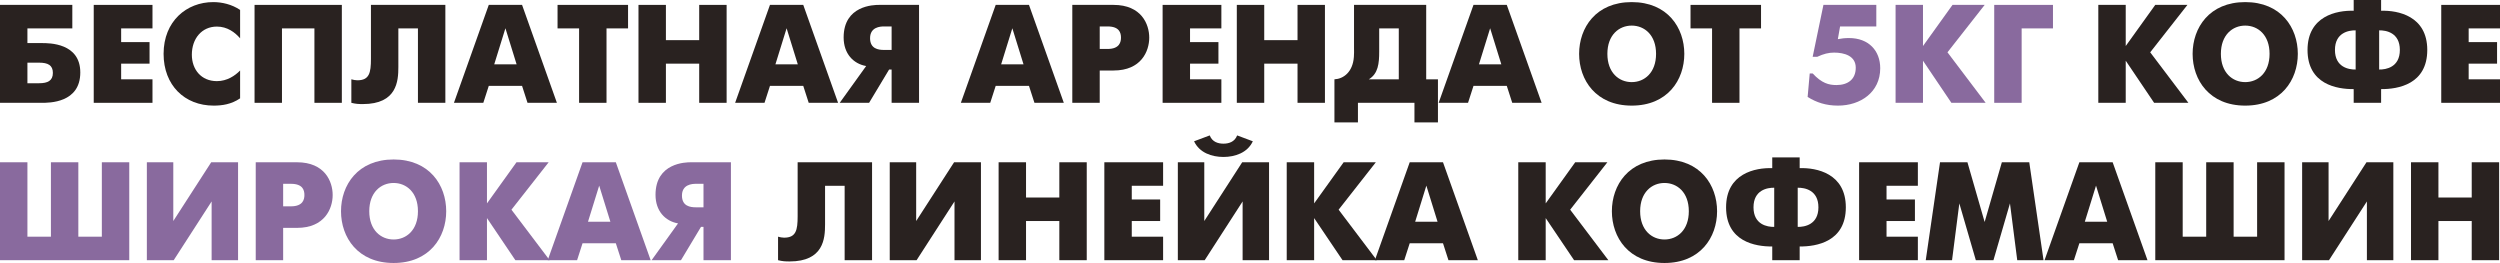 <?xml version="1.0" encoding="UTF-8"?> <svg xmlns="http://www.w3.org/2000/svg" width="2860" height="301" viewBox="0 0 2860 301" fill="none"> <g clip-path="url(#clip0)"> <path d="M2400.47 117.623H2431.83V69.454L2464.32 117.623H2503.53L2459.84 59.852L2502.41 5.601H2465.6L2431.83 52.65V5.601H2400.47V117.623Z" fill="#292220"></path> <path d="M2568.53 120.823C2609.5 120.823 2628.7 91.538 2628.7 61.612C2628.7 31.686 2609.5 2.4 2568.53 2.4C2527.56 2.4 2508.36 31.686 2508.36 61.612C2508.36 91.538 2527.56 120.823 2568.53 120.823ZM2568.53 93.938C2553.97 93.938 2540.69 83.216 2540.69 61.612C2540.69 40.008 2553.97 29.286 2568.53 29.286C2583.09 29.286 2596.38 40.008 2596.38 61.612C2596.38 83.216 2583.09 93.938 2568.53 93.938Z" fill="#292220"></path> <path d="M2692.62 117.623H2723.99V101.94C2743.19 102.1 2776.8 96.499 2776.8 57.131C2776.8 18.244 2743.19 11.682 2723.99 12.322V0H2692.62V12.322C2673.42 11.682 2639.81 18.244 2639.81 57.131C2639.81 96.499 2673.42 102.1 2692.62 101.94V117.623ZM2721.75 34.727C2729.59 34.567 2745.43 37.287 2745.43 57.131C2745.43 76.975 2729.59 79.695 2721.75 79.535V34.727ZM2694.86 79.535C2687.02 79.695 2671.18 76.975 2671.18 57.131C2671.18 37.287 2687.02 34.567 2694.86 34.727V79.535Z" fill="#292220"></path> <path d="M2792.79 117.623H2860V90.738H2824.15V72.814H2856.64V48.169H2824.15V32.486H2860V5.601H2792.79V117.623Z" fill="#292220"></path> <path d="M2146.5 30.245V5.601H2086.01L2073.69 64.972H2078.97C2086.17 61.612 2091.93 60.171 2098.17 60.171C2109.85 60.171 2122.98 63.852 2122.98 77.455C2122.98 90.737 2114.01 97.299 2100.89 97.299C2092.09 97.299 2084.09 95.218 2073.69 84.016H2070.33L2067.93 110.901C2078.17 117.302 2089.05 120.823 2102.65 120.823C2128.42 120.823 2150.98 105.46 2150.98 78.095C2150.98 58.091 2137.86 43.528 2115.29 43.528C2110.49 43.528 2106.33 44.008 2102.49 44.808L2105.05 30.245H2146.5Z" fill="#896A9E"></path> <path d="M2168.54 117.622H2199.9V69.453L2232.39 117.622H2271.6L2227.91 59.851L2270.48 5.601H2233.67L2199.9 52.65V5.601H2168.54V117.622Z" fill="#896A9E"></path> <path d="M2281.39 117.622H2312.76V32.486H2348.6V5.601H2281.39V117.622Z" fill="#896A9E"></path> <path d="M0 117.622H47.849C56.011 117.622 91.858 117.942 91.858 82.895C91.858 49.129 56.331 49.289 47.849 49.289H31.366V32.486H82.736V5.601H0V117.622ZM31.366 95.218V71.693H44.809C54.731 71.693 60.492 74.574 60.492 83.376C60.492 92.337 54.571 95.218 44.809 95.218H31.366Z" fill="#292220"></path> <path d="M107.227 117.622H174.44V90.737H138.593V72.814H171.08V48.169H138.593V32.486H174.44V5.601H107.227V117.622Z" fill="#292220"></path> <path d="M274.682 80.655C268.921 86.576 259.799 92.817 248.117 92.817C230.194 92.817 219.471 79.535 219.471 62.572C219.471 44.168 230.834 30.405 248.117 30.405C260.119 30.405 268.921 37.127 274.682 43.848V11.362C265.24 4.96 253.878 2.4 243.956 2.4C213.55 2.4 187.145 24.164 187.145 61.611C187.145 97.458 211.15 120.823 244.436 120.823C254.038 120.823 264.6 119.383 274.682 112.501V80.655Z" fill="#292220"></path> <path d="M291.207 5.601V117.622H322.573V32.486H359.7V117.622H391.066V5.601H291.207Z" fill="#292220"></path> <path d="M424.353 5.601V67.373C424.353 83.216 422.592 91.857 408.83 91.857C406.589 91.857 404.349 91.377 401.948 90.737V117.622C406.909 118.903 410.43 119.063 415.071 119.063C454.118 119.063 455.719 92.817 455.719 76.654V32.486H478.123V117.622H509.489V5.601H424.353Z" fill="#292220"></path> <path d="M519.307 117.622H552.914L559.155 98.258H597.242L603.484 117.622H637.09L597.242 5.601H559.155L519.307 117.622ZM578.199 32.326L591.001 73.614H565.396L578.199 32.326Z" fill="#292220"></path> <path d="M662.484 117.622H693.85V32.486H718.495V5.601H637.839V32.486H662.484V117.622Z" fill="#292220"></path> <path d="M730.43 117.622H761.796V72.814H799.883V117.622H831.249V5.601H799.883V45.928H761.796V5.601H730.43V117.622Z" fill="#292220"></path> <path d="M840.989 117.622H874.595L880.836 98.258H918.924L925.165 117.622H958.771L918.924 5.601H880.836L840.989 117.622ZM899.88 32.326L912.682 73.614H887.078L899.88 32.326Z" fill="#292220"></path> <path d="M960.641 117.622H994.247L1017.13 79.535H1020.01V117.622H1051.38V5.601H1005.45C999.848 5.601 965.121 6.081 965.121 42.888C965.121 61.291 976.164 72.974 990.886 75.534L960.641 117.622ZM1020.01 57.13H1011.37C1004.81 57.13 995.367 55.85 995.367 43.688C995.367 30.885 1007.05 30.245 1011.37 30.245H1020.01V57.13Z" fill="#292220"></path> <path d="M1099.22 117.622H1132.83L1139.07 98.258H1177.16L1183.4 117.622H1217L1177.16 5.601H1139.07L1099.22 117.622ZM1158.11 32.326L1170.91 73.614H1145.31L1158.11 32.326Z" fill="#292220"></path> <path d="M1226.71 117.622H1258.08V80.655H1273.92C1305.61 80.655 1314.73 58.571 1314.73 43.048C1314.73 27.685 1305.77 5.601 1273.92 5.601H1226.71V117.622ZM1258.08 30.245H1267.04C1280.48 30.245 1282.4 37.447 1282.4 43.048C1282.4 47.849 1280.96 56.01 1267.04 56.01H1258.08V30.245Z" fill="#292220"></path> <path d="M1330.03 117.622H1397.25V90.737H1361.4V72.814H1393.89V48.169H1361.4V32.486H1397.25V5.601H1330.03V117.622Z" fill="#292220"></path> <path d="M1414.91 117.622H1446.28V72.814H1484.37V117.622H1515.73V5.601H1484.37V45.928H1446.28V5.601H1414.91V117.622Z" fill="#292220"></path> <path d="M1549 5.601V54.57C1549 58.091 1549.16 61.611 1548.84 65.132C1547.56 82.576 1536.83 90.257 1526.59 90.737V140.027H1553.48V117.622H1618.13V140.027H1645.01V90.737H1631.57V5.601H1549ZM1577.8 32.486H1600.21V90.737H1565.96C1576.68 84.176 1577.8 72.493 1577.8 59.051V32.486Z" fill="#292220"></path> <path d="M1645.83 117.622H1679.43L1685.67 98.258H1723.76L1730 117.622H1763.61L1723.76 5.601H1685.67L1645.83 117.622ZM1704.72 32.326L1717.52 73.614H1691.92L1704.72 32.326Z" fill="#292220"></path> <path d="M1866.68 120.823C1907.65 120.823 1926.85 91.537 1926.85 61.611C1926.85 31.686 1907.65 2.4 1866.68 2.4C1825.71 2.4 1806.51 31.686 1806.51 61.611C1806.51 91.537 1825.71 120.823 1866.68 120.823ZM1866.68 93.938C1852.12 93.938 1838.84 83.216 1838.84 61.611C1838.84 40.007 1852.12 29.285 1866.68 29.285C1881.24 29.285 1894.53 40.007 1894.53 61.611C1894.53 83.216 1881.24 93.938 1866.68 93.938Z" fill="#292220"></path> <path d="M1958.6 117.622H1989.97V32.486H2014.62V5.601H1933.96V32.486H1958.6V117.622Z" fill="#292220"></path> <path d="M0 297.657H147.869V185.636H116.503V270.772H89.617V185.636H58.251V270.772H31.366V185.636H0V297.657Z" fill="#896A9E"></path> <path d="M168.001 185.636V297.657H198.727L242.096 230.444V297.657H272.342V185.636H241.616L198.247 252.849V185.636H168.001Z" fill="#896A9E"></path> <path d="M292.557 297.657H323.923V260.69H339.766C371.452 260.69 380.574 238.606 380.574 223.083C380.574 207.72 371.612 185.636 339.766 185.636H292.557V297.657ZM323.923 210.28H332.885C346.327 210.28 348.248 217.482 348.248 223.083C348.248 227.884 346.807 236.045 332.885 236.045H323.923V210.28Z" fill="#896A9E"></path> <path d="M450.288 300.858C491.256 300.858 510.459 271.572 510.459 241.646C510.459 211.721 491.256 182.435 450.288 182.435C409.32 182.435 390.116 211.721 390.116 241.646C390.116 271.572 409.32 300.858 450.288 300.858ZM450.288 273.973C435.725 273.973 422.442 263.251 422.442 241.646C422.442 220.042 435.725 209.32 450.288 209.32C464.85 209.32 478.133 220.042 478.133 241.646C478.133 263.251 464.85 273.973 450.288 273.973Z" fill="#896A9E"></path> <path d="M525.727 297.657H557.093V249.488L589.58 297.657H628.787L585.099 239.886L627.667 185.636H590.86L557.093 232.685V185.636H525.727V297.657Z" fill="#896A9E"></path> <path d="M626.578 297.657H660.185L666.426 278.294H704.513L710.754 297.657H744.361L704.513 185.636H666.426L626.578 297.657ZM685.47 212.361L698.272 253.649H672.667L685.47 212.361Z" fill="#896A9E"></path> <path d="M745.43 297.657H779.037L801.921 259.57H804.801V297.657H836.168V185.636H790.239C784.638 185.636 749.911 186.116 749.911 222.923C749.911 241.326 760.953 253.009 775.676 255.569L745.43 297.657ZM804.801 237.166H796.16C789.599 237.166 780.157 235.885 780.157 223.723C780.157 210.92 791.839 210.28 796.16 210.28H804.801V237.166Z" fill="#896A9E"></path> <path d="M912.499 185.636V247.408C912.499 263.251 910.739 271.893 896.976 271.893C894.736 271.893 892.495 271.413 890.095 270.773V297.658C895.056 298.938 898.577 299.098 903.218 299.098C942.265 299.098 943.865 272.853 943.865 256.69V212.521H966.27V297.658H997.636V185.636H912.499Z" fill="#292220"></path> <path d="M1017.86 185.636V297.658H1048.58L1091.95 230.445V297.658H1122.2V185.636H1091.47L1048.1 252.849V185.636H1017.86Z" fill="#292220"></path> <path d="M1142.41 297.658H1173.78V252.849H1211.87V297.658H1243.23V185.636H1211.87V225.964H1173.78V185.636H1142.41V297.658Z" fill="#292220"></path> <path d="M1263.37 297.658H1330.59V270.773H1294.74V252.849H1327.22V228.204H1294.74V212.521H1330.59V185.636H1263.37V297.658Z" fill="#292220"></path> <path d="M1347.45 185.636V297.658H1378.18L1421.55 230.445V297.658H1451.79V185.636H1421.07L1377.7 252.849V185.636H1347.45ZM1415.3 154.91C1412.42 162.591 1405.38 164.352 1399.62 164.352C1393.86 164.352 1386.82 162.591 1383.94 154.91L1366.02 161.631C1372.1 174.754 1386.34 179.555 1399.62 179.555C1412.9 179.555 1427.15 174.754 1433.23 161.631L1415.3 154.91Z" fill="#292220"></path> <path d="M1472.01 297.658H1503.37V249.488L1535.86 297.658H1575.07L1531.38 239.887L1573.95 185.636H1537.14L1503.37 232.685V185.636H1472.01V297.658Z" fill="#292220"></path> <path d="M1572.86 297.658H1606.46L1612.71 278.294H1650.79L1657.03 297.658H1690.64L1650.79 185.636H1612.71L1572.86 297.658ZM1631.75 212.361L1644.55 253.649H1618.95L1631.75 212.361Z" fill="#292220"></path> <path d="M1736.9 297.658H1768.27V249.488L1800.75 297.658H1839.96L1796.27 239.887L1838.84 185.636H1802.03L1768.27 232.685V185.636H1736.9V297.658Z" fill="#292220"></path> <path d="M1904.17 300.858C1945.13 300.858 1964.34 271.573 1964.34 241.647C1964.34 211.721 1945.13 182.435 1904.17 182.435C1863.2 182.435 1843.99 211.721 1843.99 241.647C1843.99 271.573 1863.2 300.858 1904.17 300.858ZM1904.17 273.973C1889.6 273.973 1876.32 263.251 1876.32 241.647C1876.32 220.043 1889.6 209.321 1904.17 209.321C1918.73 209.321 1932.01 220.043 1932.01 241.647C1932.01 263.251 1918.73 273.973 1904.17 273.973Z" fill="#292220"></path> <path d="M2027.45 297.658H2058.82V281.975C2078.02 282.135 2111.63 276.534 2111.63 237.166C2111.63 198.278 2078.02 191.717 2058.82 192.357V180.035H2027.45V192.357C2008.25 191.717 1974.64 198.278 1974.64 237.166C1974.64 276.534 2008.25 282.135 2027.45 281.975V297.658ZM2056.58 214.762C2064.42 214.602 2080.27 217.322 2080.27 237.166C2080.27 257.01 2064.42 259.73 2056.58 259.57V214.762ZM2029.7 259.57C2021.85 259.73 2006.01 257.01 2006.01 237.166C2006.01 217.322 2021.85 214.602 2029.7 214.762V259.57Z" fill="#292220"></path> <path d="M2126.82 297.658H2194.03V270.773H2158.19V252.849H2190.67V228.204H2158.19V212.521H2194.03V185.636H2126.82V297.658Z" fill="#292220"></path> <path d="M2203.06 297.658H2233.14L2241.47 232.685L2260.35 297.658H2280.51L2299.4 232.685L2307.72 297.658H2337.81L2321.48 185.636H2290.12L2270.43 253.969L2250.75 185.636H2219.38L2203.06 297.658Z" fill="#292220"></path> <path d="M2338.94 297.658H2372.55L2378.79 278.294H2416.88L2423.12 297.658H2456.73L2416.88 185.636H2378.79L2338.94 297.658ZM2397.84 212.361L2410.64 253.649H2385.03L2397.84 212.361Z" fill="#292220"></path> <path d="M2465.64 297.658H2613.51V185.636H2582.14V270.773H2555.26V185.636H2523.89V270.773H2497V185.636H2465.64V297.658Z" fill="#292220"></path> <path d="M2633.64 185.636V297.658H2664.37L2707.73 230.445V297.658H2737.98V185.636H2707.25L2663.88 252.849V185.636H2633.64Z" fill="#292220"></path> <path d="M2758.19 297.658H2789.56V252.849H2827.65V297.658H2859.01V185.636H2827.65V225.964H2789.56V185.636H2758.19V297.658Z" fill="#292220"></path> </g> <defs> <clipPath id="clip0"> <rect width="714.861" height="75.2" fill="white" transform="scale(4.001)"></rect> </clipPath> </defs> </svg> 